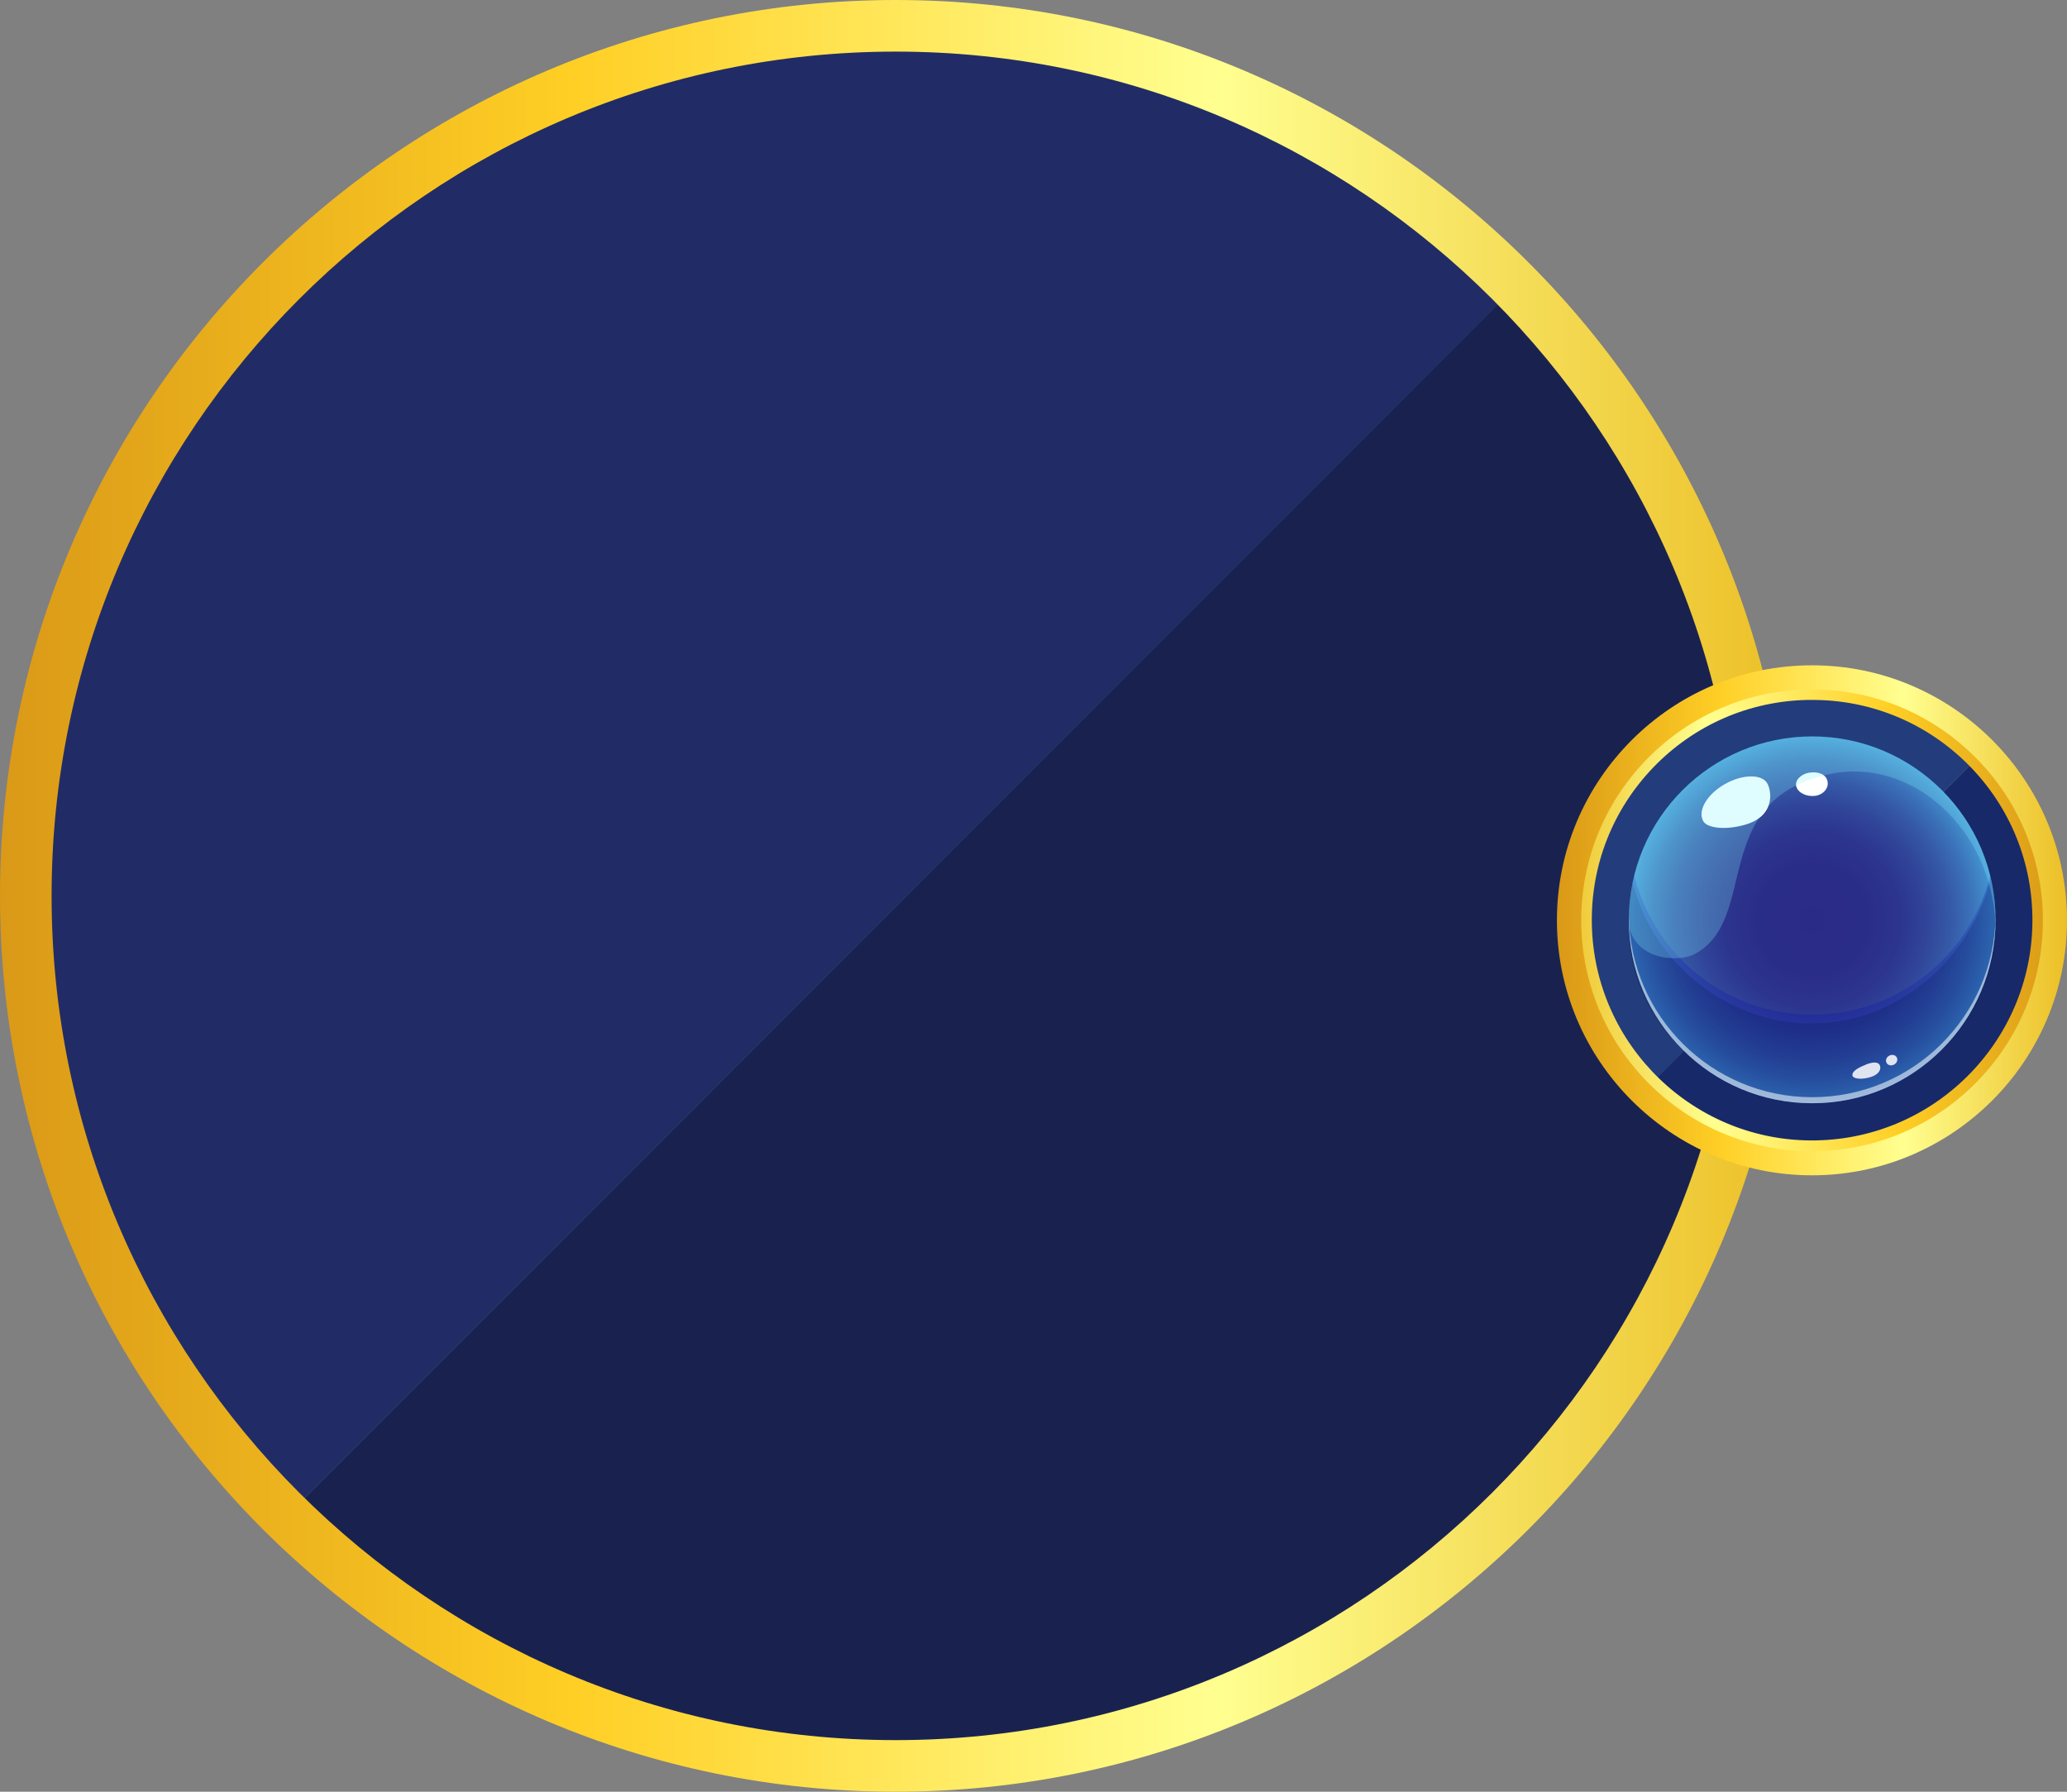 <?xml version="1.0" encoding="UTF-8"?><svg id="Layer_2" xmlns="http://www.w3.org/2000/svg" xmlns:xlink="http://www.w3.org/1999/xlink" viewBox="0 0 130.2 112.84"><rect x="0" y="0" width="130.2" height="112.84" fill="#808080" stroke="none"/><defs><style>.cls-1{fill:#172968;}.cls-2{opacity:.55;}.cls-2,.cls-3,.cls-4,.cls-5,.cls-6,.cls-7,.cls-8{isolation:isolate;}.cls-2,.cls-5{mix-blend-mode:overlay;}.cls-2,.cls-7,.cls-8{fill:#fff;}.cls-9{fill:#19224f;}.cls-10{fill:url(#linear-gradient-4);}.cls-11{fill:url(#linear-gradient-3);}.cls-12{fill:url(#linear-gradient-2);}.cls-13{fill:url(#radial-gradient);}.cls-14{fill:url(#linear-gradient);}.cls-3{fill:#0000b7;}.cls-3,.cls-6{opacity:.2;}.cls-5{fill:#83f3ff;opacity:.26;}.cls-6{fill:#00183a;}.cls-15{fill:#212c66;}.cls-16{fill:#233c7c;}.cls-7{mix-blend-mode:screen;}.cls-8{opacity:.85;}</style><linearGradient id="linear-gradient" x1="12.28" y1="4158.77" x2="104.33" y2="4248.56" gradientTransform="translate(0 4258.24) scale(1 -1)" gradientUnits="userSpaceOnUse"><stop offset="0" stop-color="#8190ba" stop-opacity=".5"/><stop offset=".29" stop-color="#536d9b" stop-opacity=".67"/><stop offset=".67" stop-color="#254b7d" stop-opacity=".84"/><stop offset=".93" stop-color="#153f72" stop-opacity=".9"/></linearGradient><linearGradient id="linear-gradient-2" x1="0" y1="4201.82" x2="112.84" y2="4201.82" gradientTransform="translate(0 4258.24) scale(1 -1)" gradientUnits="userSpaceOnUse"><stop offset="0" stop-color="#dc9617"/><stop offset="0" stop-color="#da9917"/><stop offset=".32" stop-color="#ffcf25"/><stop offset=".68" stop-color="#ffff90"/><stop offset="1" stop-color="#ecbf26"/></linearGradient><linearGradient id="linear-gradient-3" x1="-5836" y1="-7923.97" x2="-5803.96" y2="-7923.97" gradientTransform="translate(-5558.94 8088.24) rotate(178.94) scale(1 -1)" xlink:href="#linear-gradient-2"/><linearGradient id="linear-gradient-4" x1="98.07" y1="4200.28" x2="130.2" y2="4200.28" xlink:href="#linear-gradient-2"/><radialGradient id="radial-gradient" cx="114.15" cy="4200.31" fx="114.15" fy="4200.31" r="11.55" gradientTransform="translate(0 4258.24) scale(1 -1)" gradientUnits="userSpaceOnUse"><stop offset="0" stop-color="#2a2b87"/><stop offset=".3" stop-color="#2a2d88"/><stop offset=".48" stop-color="#2c358e"/><stop offset=".62" stop-color="#304498"/><stop offset=".75" stop-color="#3558a6"/><stop offset=".87" stop-color="#3b72b9"/><stop offset=".98" stop-color="#4392cf"/><stop offset="1" stop-color="#4599d4"/></radialGradient></defs><g id="Layer_20"><g class="cls-4"><g id="Layer_2-2"><g id="Layer_20-2"><path class="cls-14" d="M94.77,18.76C85.02,8.82,71.44,2.66,56.42,2.66,26.73,2.66,2.66,26.73,2.66,56.42c0,15.02,6.17,28.6,16.1,38.35,9.7,9.53,22.99,15.41,37.66,15.41,29.69,0,53.76-24.07,53.76-53.76,0-14.67-5.88-27.96-15.41-37.66Z"/><path class="cls-15" d="M56.42,2.66C26.73,2.66,2.66,26.73,2.66,56.42c0,15.02,6.17,28.6,16.1,38.35L94.77,18.76C85.02,8.82,71.44,2.66,56.42,2.66Z"/><path class="cls-9" d="M18.76,94.77c9.7,9.53,22.99,15.41,37.66,15.41,29.69,0,53.76-24.07,53.76-53.76,0-14.67-5.88-27.96-15.41-37.66L18.76,94.77Z"/><path class="cls-12" d="M56.42,112.84C25.31,112.84,0,87.53,0,56.42S25.31,0,56.42,0s56.42,25.31,56.42,56.42-25.31,56.42-56.42,56.42ZM56.42,3.25C27.1,3.25,3.25,27.1,3.25,56.42s23.85,53.17,53.17,53.17,53.17-23.85,53.17-53.17S85.74,3.25,56.42,3.25Z"/><path class="cls-16" d="M114.14,42.35c-8.62,0-15.61,6.99-15.61,15.61,0,4.36,1.79,8.3,4.67,11.13l22.07-22.07c-2.83-2.88-6.77-4.67-11.13-4.67Z"/><path class="cls-1" d="M103.21,69.09c2.82,2.77,6.67,4.47,10.93,4.47,8.62,0,15.61-6.99,15.61-15.61,0-4.26-1.71-8.12-4.47-10.93l-22.07,22.07Z"/><path class="cls-11" d="M114.13,73.97c-8.7,0-15.85-6.99-16.01-15.72-.08-4.28,1.51-8.33,4.48-11.41s6.96-4.82,11.24-4.9c4.26-.08,8.33,1.51,11.41,4.48s4.82,6.96,4.9,11.24c.16,8.83-6.89,16.15-15.72,16.31-.1,0-.2,0-.3,0ZM114.14,44.08h-.26c-3.71.07-7.16,1.58-9.73,4.24-2.57,2.67-3.95,6.18-3.88,9.88.14,7.65,6.49,13.77,14.13,13.62,7.65-.14,13.76-6.48,13.62-14.13-.07-3.71-1.58-7.16-4.24-9.73-2.61-2.51-6.01-3.88-9.62-3.88h-.02Z"/><path class="cls-10" d="M114.14,74.02c-8.86,0-16.07-7.21-16.07-16.06s7.21-16.06,16.07-16.06,16.06,7.21,16.06,16.06-7.21,16.06-16.06,16.06ZM114.14,43.42c-8.02,0-14.54,6.52-14.54,14.54s6.52,14.54,14.54,14.54,14.54-6.52,14.54-14.54-6.52-14.54-14.54-14.54Z"/><g id="marble"><circle class="cls-13" cx="114.15" cy="57.93" r="11.55"/><path class="cls-3" d="M114.15,63.9c-5.42,0-9.96-3.73-11.21-8.76-.22.89-.34,1.83-.34,2.79,0,6.38,5.17,11.55,11.55,11.55s11.55-5.17,11.55-11.55c0-.96-.12-1.9-.34-2.79-1.25,5.03-5.79,8.76-11.21,8.76h0Z"/><path class="cls-6" d="M114.15,64.46c-5.42,0-10.06-3.87-11.31-8.9-.22.89-.24,1.96-.24,2.92,0,6.38,5.93,11.03,11.55,11,5.89-.04,11.42-4.64,11.55-11,.02-.96-.07-2.28-.3-3.17-1.25,5.03-5.84,9.14-11.25,9.14h0Z"/><path class="cls-7" d="M111.36,49.41c.34.79.16,1.98-1.22,2.46-1.22.42-2.57.34-2.85-.15-.38-.65.23-1.7,1.36-2.34,1.12-.64,2.41-.66,2.71.03Z"/><path class="cls-7" d="M115.11,49.19c.11.44-.26.86-.77.93s-1.07-.17-1.19-.58.33-.81.82-.88c.53-.08,1.03.08,1.14.52h0Z"/><path class="cls-8" d="M117.51,67.06c-.56.22-.88.45-.82.69.05.2.6.26,1.18.07.51-.17.64-.5.54-.73s-.44-.22-.89-.04h-.01Z"/><path class="cls-8" d="M119.01,66.48c-.18.09-.26.29-.18.45.08.16.29.21.47.12s.26-.29.18-.45c-.08-.16-.29-.21-.47-.12Z"/><path class="cls-5" d="M115.21,48.76c5.13-1.13,10.28,3.38,10.49,9.57v-.4c0-6.38-5.17-11.55-11.55-11.55s-11.55,5.17-11.55,11.55c0,.13,0,.26.01.4.53,2.3,3.29,2.21,4.11,1.77,4.17-2.19.85-9.67,8.48-11.34h.01Z"/><path class="cls-2" d="M114.15,69.1c-6.33,0-11.46-5.09-11.55-11.4v.23c0,6.38,5.17,11.55,11.55,11.55s11.55-5.17,11.55-11.55v-.23c-.08,6.31-5.22,11.4-11.55,11.4Z"/></g></g></g></g></g></svg>